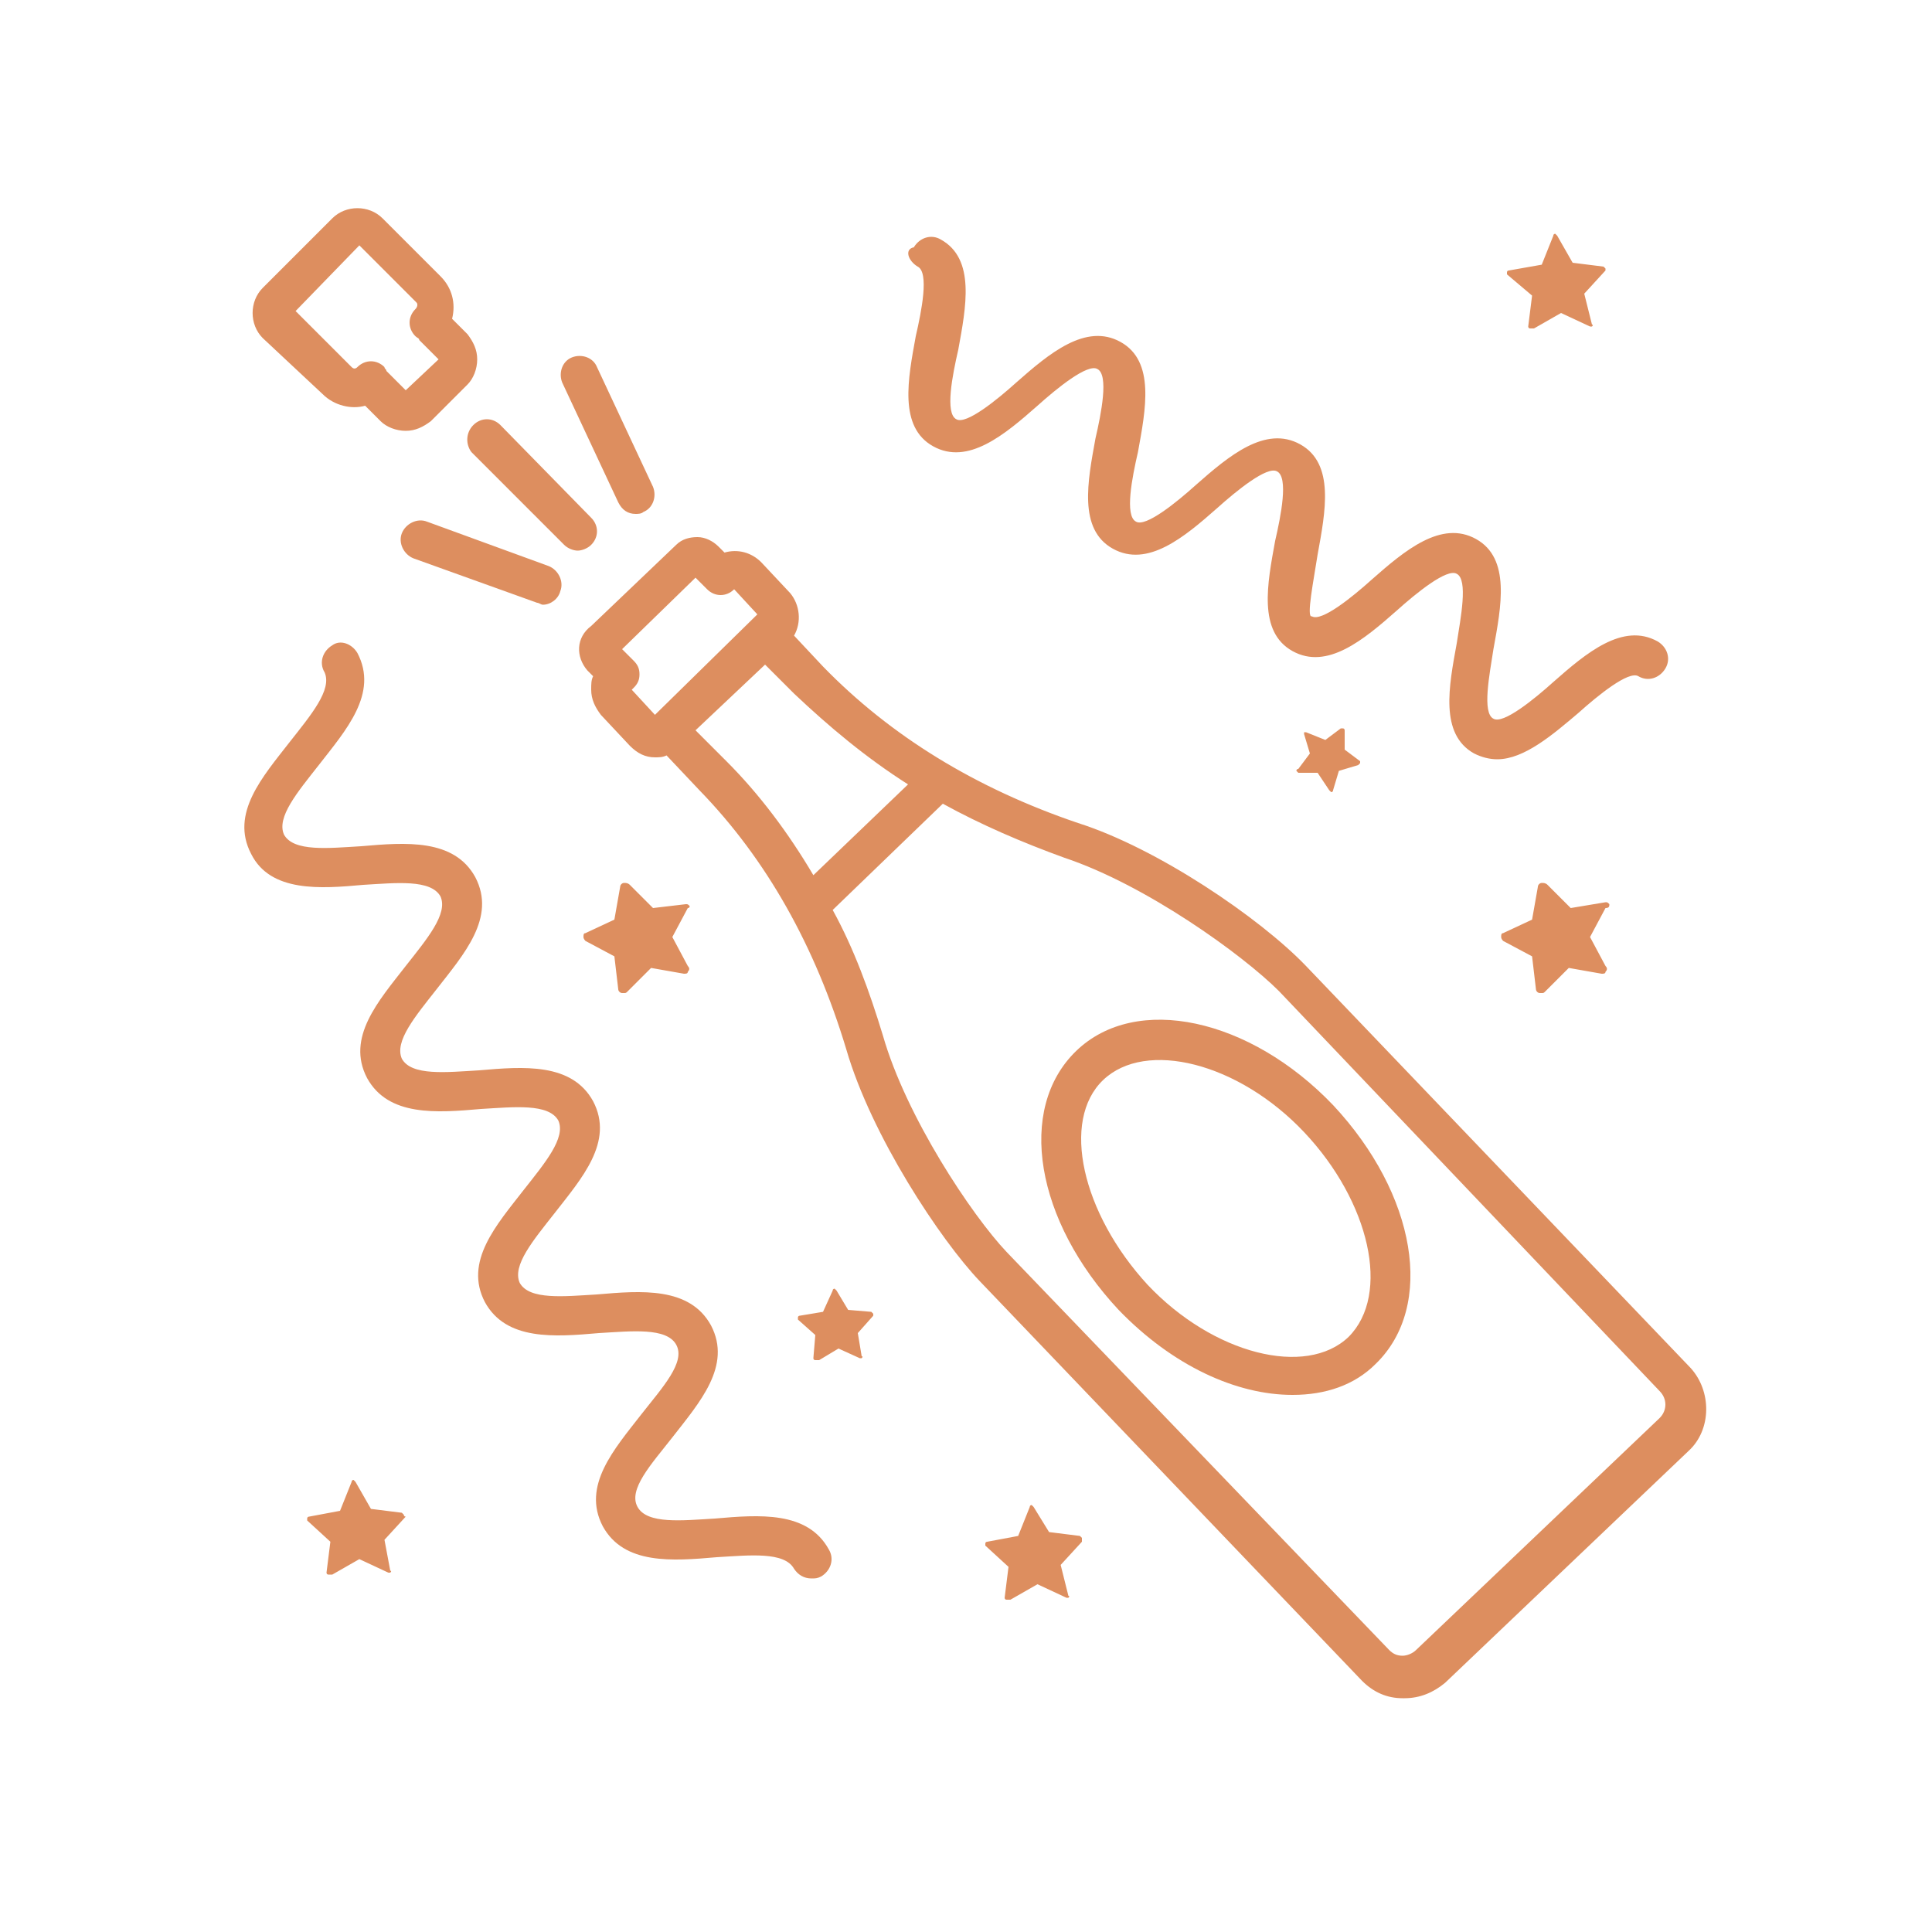 <svg xmlns="http://www.w3.org/2000/svg" width="100" height="100" fill="none"><path fill="#DD8E5F" d="m67.1 39.9.1.1h1l.6.9.1.1s.1 0 .1-.1l.3-1 1-.3.1-.1v-.1l-.8-.6v-1s0-.1-.1-.1h-.1l-.8.6-1-.4h-.1v.1l.3 1-.6.8c-.1 0-.1.1-.1.1zM45.2 68l-.1-.1-1.2-.1-.6-1-.1-.1s-.1 0-.1.1l-.5 1.1-1.2.2s-.1 0-.1.1v.1l.9.8-.1 1.2s0 .1.1.1h.2l1-.6 1.1.5h.1s.1-.1 0-.1l-.2-1.2.8-.9V68zm2.3-54.2c.6.3.2 2.3-.1 3.6-.4 2.2-.9 4.7.9 5.7s3.7-.6 5.4-2.1c1-.9 2.6-2.2 3.1-1.9.6.3.2 2.3-.1 3.6-.4 2.2-.9 4.7.9 5.7s3.7-.6 5.4-2.1c1-.9 2.6-2.2 3.1-1.9.6.3.2 2.3-.1 3.6-.4 2.2-.9 4.7.9 5.7s3.7-.6 5.4-2.1c1-.9 2.6-2.2 3.1-1.9.6.3.2 2.3 0 3.6-.4 2.2-.9 4.7.9 5.7.4.2.8.3 1.2.3 1.4 0 2.9-1.3 4.2-2.4 1-.9 2.6-2.2 3.1-1.9.5.3 1.1.1 1.4-.4.3-.5.1-1.1-.4-1.4-1.8-1-3.7.6-5.4 2.1-1 .9-2.6 2.2-3.1 1.9-.6-.3-.2-2.3 0-3.6.4-2.2.9-4.7-.9-5.7s-3.7.6-5.4 2.1c-1 .9-2.6 2.2-3.1 1.9-.3.1.1-1.9.3-3.2.4-2.2.9-4.7-.9-5.7s-3.7.6-5.4 2.1c-1 .9-2.6 2.2-3.1 1.9-.6-.3-.2-2.3.1-3.6.4-2.2.9-4.7-.9-5.7s-3.7.6-5.4 2.1c-1 .9-2.6 2.2-3.1 1.9-.6-.3-.2-2.3.1-3.6.4-2.2.9-4.7-.9-5.7-.5-.3-1.1-.1-1.4.4-.5.1-.3.7.2 1zm-28.7 32c1.7-.1 3.5-.3 4 .6.4.9-.7 2.2-1.8 3.6-1.4 1.8-3.1 3.7-2 5.8 1.1 2 3.6 1.8 5.9 1.6 1.7-.1 3.5-.3 4 .6.4.9-.7 2.2-1.8 3.6-1.4 1.8-3.1 3.7-2 5.8 1.1 2 3.6 1.8 5.9 1.6 1.7-.1 3.5-.3 4 .6.5.9-.7 2.2-1.8 3.6-1.4 1.8-3.1 3.7-2 5.8 1.1 2 3.6 1.8 5.9 1.6 1.7-.1 3.5-.3 4 .6.2.3.5.5.9.5.2 0 .3 0 .5-.1.5-.3.7-.9.4-1.4-1.1-2-3.6-1.8-5.9-1.6-1.7.1-3.5.3-4-.6-.5-.9.7-2.2 1.8-3.6 1.4-1.8 3.1-3.7 2-5.8-1.1-2-3.6-1.8-5.9-1.6-1.7.1-3.5.3-4-.6-.4-.9.7-2.2 1.8-3.6 1.4-1.8 3.1-3.7 2-5.8-1.1-2-3.6-1.8-5.9-1.6-1.7.1-3.5.3-4-.6-.4-.9.7-2.2 1.8-3.6 1.4-1.8 3.1-3.7 2-5.8-1.1-2-3.6-1.8-5.9-1.6-1.7.1-3.5.3-4-.6-.4-.9.7-2.2 1.8-3.6 1.4-1.8 3.1-3.7 2-5.8-.3-.5-.9-.7-1.3-.4-.5.3-.7.9-.4 1.4.4.9-.7 2.2-1.8 3.6-1.4 1.8-3.1 3.7-2 5.8 1 2 3.6 1.8 5.8 1.6zm60.5-30.5-.2 1.6s0 .1.1.1h.2l1.4-.8 1.5.7h.1s.1-.1 0-.1l-.4-1.6 1.1-1.2v-.1l-.1-.1-1.6-.2-.8-1.4-.1-.1s-.1 0-.1.1l-.6 1.5-1.7.3s-.1 0-.1.1v.1l1.3 1.1zM56 79.6l-.1-.1-1.6-.2-.8-1.3-.1-.1s-.1 0-.1.1l-.6 1.5-1.6.3s-.1 0-.1.1v.1l1.2 1.1-.2 1.6s0 .1.1.1h.2l1.4-.8 1.5.7h.1s.1-.1 0-.1l-.4-1.6 1.1-1.2v-.2zm-35.1-1.2-.1-.1-1.6-.2-.8-1.4-.1-.1s-.1 0-.1.1l-.6 1.5-1.6.3s-.1 0-.1.1v.1l1.2 1.1-.2 1.6s0 .1.1.1h.2l1.4-.8 1.5.7h.1s.1-.1 0-.1l-.3-1.6 1.1-1.2c-.1 0-.1-.1-.1-.1zm14.8-31.5c-.1-.1-.1-.1-.2-.1l-1.7.2-1.2-1.2c-.1-.1-.2-.1-.3-.1-.1 0-.2.1-.2.2l-.3 1.7-1.5.7c-.1 0-.1.1-.1.2s.1.2.1.2l1.5.8.2 1.7c0 .1.1.2.2.2h.1c.1 0 .1 0 .2-.1l1.2-1.2 1.7.3c.1 0 .2 0 .2-.1.1-.1.1-.2 0-.3l-.8-1.5.8-1.5c.1 0 .1-.1.1-.1zm47.6-.1c-.1-.1-.1-.1-.2-.1l-1.8.3-1.2-1.2c-.1-.1-.2-.1-.3-.1-.1 0-.2.1-.2.2l-.3 1.7-1.5.7c-.1 0-.1.1-.1.2s.1.2.1.2l1.5.8.2 1.7c0 .1.1.2.2.2h.1c.1 0 .1 0 .2-.1l1.2-1.2 1.7.3c.1 0 .2 0 .2-.1.1-.1.1-.2 0-.3l-.8-1.5.8-1.5c.2 0 .2-.1.2-.2zM30.4 34.7l.3.3c-.1.2-.1.4-.1.7 0 .5.2.9.5 1.3l1.5 1.6c.4.4.8.6 1.3.6.2 0 .4 0 .6-.1l1.7 1.8c3.5 3.6 6 8.1 7.6 13.4 1.3 4.5 4.9 9.9 6.9 12L70.5 87c.6.6 1.3.9 2.1.9h.1c.8 0 1.5-.3 2.1-.8l12.6-12c1.2-1.1 1.2-3.1.1-4.3L67.6 50c-2.4-2.5-7.7-6.1-11.8-7.4-5.3-1.8-9.7-4.5-13.2-8.1l-1.5-1.6c.4-.7.3-1.6-.2-2.2l-1.5-1.6c-.5-.5-1.2-.7-1.9-.5l-.3-.3c-.3-.3-.7-.5-1.1-.5-.4 0-.8.1-1.1.4l-4.4 4.2c-.8.6-.8 1.6-.2 2.3zm35.8 16.6L85.9 72c.4.4.4 1 0 1.4l-12.6 12c-.2.2-.5.3-.7.3-.3 0-.5-.1-.7-.3L52.1 64.8c-1.8-1.9-5.2-7-6.4-11.2-.7-2.3-1.5-4.5-2.6-6.5l5.7-5.5c2 1.1 4.1 2 6.3 2.8 4.2 1.4 9.2 5 11.1 6.9zM47 40.6l-4.9 4.7c-1.3-2.2-2.8-4.2-4.5-5.9L36 37.8l3.6-3.4 1.5 1.5c1.8 1.7 3.7 3.3 5.9 4.7zM36 29.9l.6.6c.4.4 1 .4 1.4 0l1.2 1.3-5.3 5.2-1.2-1.3.1-.1c.2-.2.3-.4.3-.7 0-.3-.1-.5-.3-.7l-.6-.6 3.8-3.7z"/><path fill="#DD8E5F" d="M66.9 72.2c1.7 0 3.2-.5 4.3-1.6 3.1-3 2.1-8.8-2.2-13.4-4.3-4.5-10.2-5.8-13.3-2.8-3.1 3-2.1 8.8 2.2 13.4 2.8 2.9 6.1 4.4 9 4.4zm-9.8-16.3c2.2-2.1 7-.9 10.4 2.7 3.4 3.6 4.5 8.4 2.3 10.6-2.2 2.1-7 .9-10.4-2.7-3.4-3.7-4.5-8.5-2.3-10.6zM24.4 23.4l4.8 4.8c.2.2.5.3.7.3.2 0 .5-.1.7-.3.4-.4.4-1 0-1.4L25.9 22c-.4-.4-1-.4-1.4 0-.4.4-.4 1-.1 1.4zM32 26c.2.4.5.6.9.6.1 0 .3 0 .4-.1.5-.2.7-.8.5-1.3L30.9 19c-.2-.5-.8-.7-1.3-.5-.5.2-.7.8-.5 1.3L32 26zm-9.9 1c-.5-.2-1.1.1-1.3.6-.2.5.1 1.1.6 1.3l6.4 2.3c.1 0 .2.1.3.1.4 0 .8-.3.9-.7.2-.5-.1-1.1-.6-1.3L22.1 27zm-5.4-6.6c.6.6 1.5.8 2.2.6l.8.8c.3.3.8.5 1.3.5s.9-.2 1.3-.5l1.9-1.9c.3-.3.5-.8.5-1.3s-.2-.9-.5-1.3l-.8-.8c.2-.8 0-1.6-.6-2.2l-3-3c-.7-.7-1.9-.7-2.6 0l-3.6 3.6c-.7.7-.7 1.9 0 2.6l3.1 2.9zm1.9-7.7 2.9 2.9c.1.1.1.1.1.2 0 0 0 .1-.1.2-.4.4-.4 1 0 1.4.1.1.2.1.2.2l1 1-1.7 1.6-1-1c0-.1-.1-.1-.1-.2-.4-.4-1-.4-1.4 0-.1.1-.2.1-.3 0l-2.9-2.9 3.3-3.4z"/></svg>